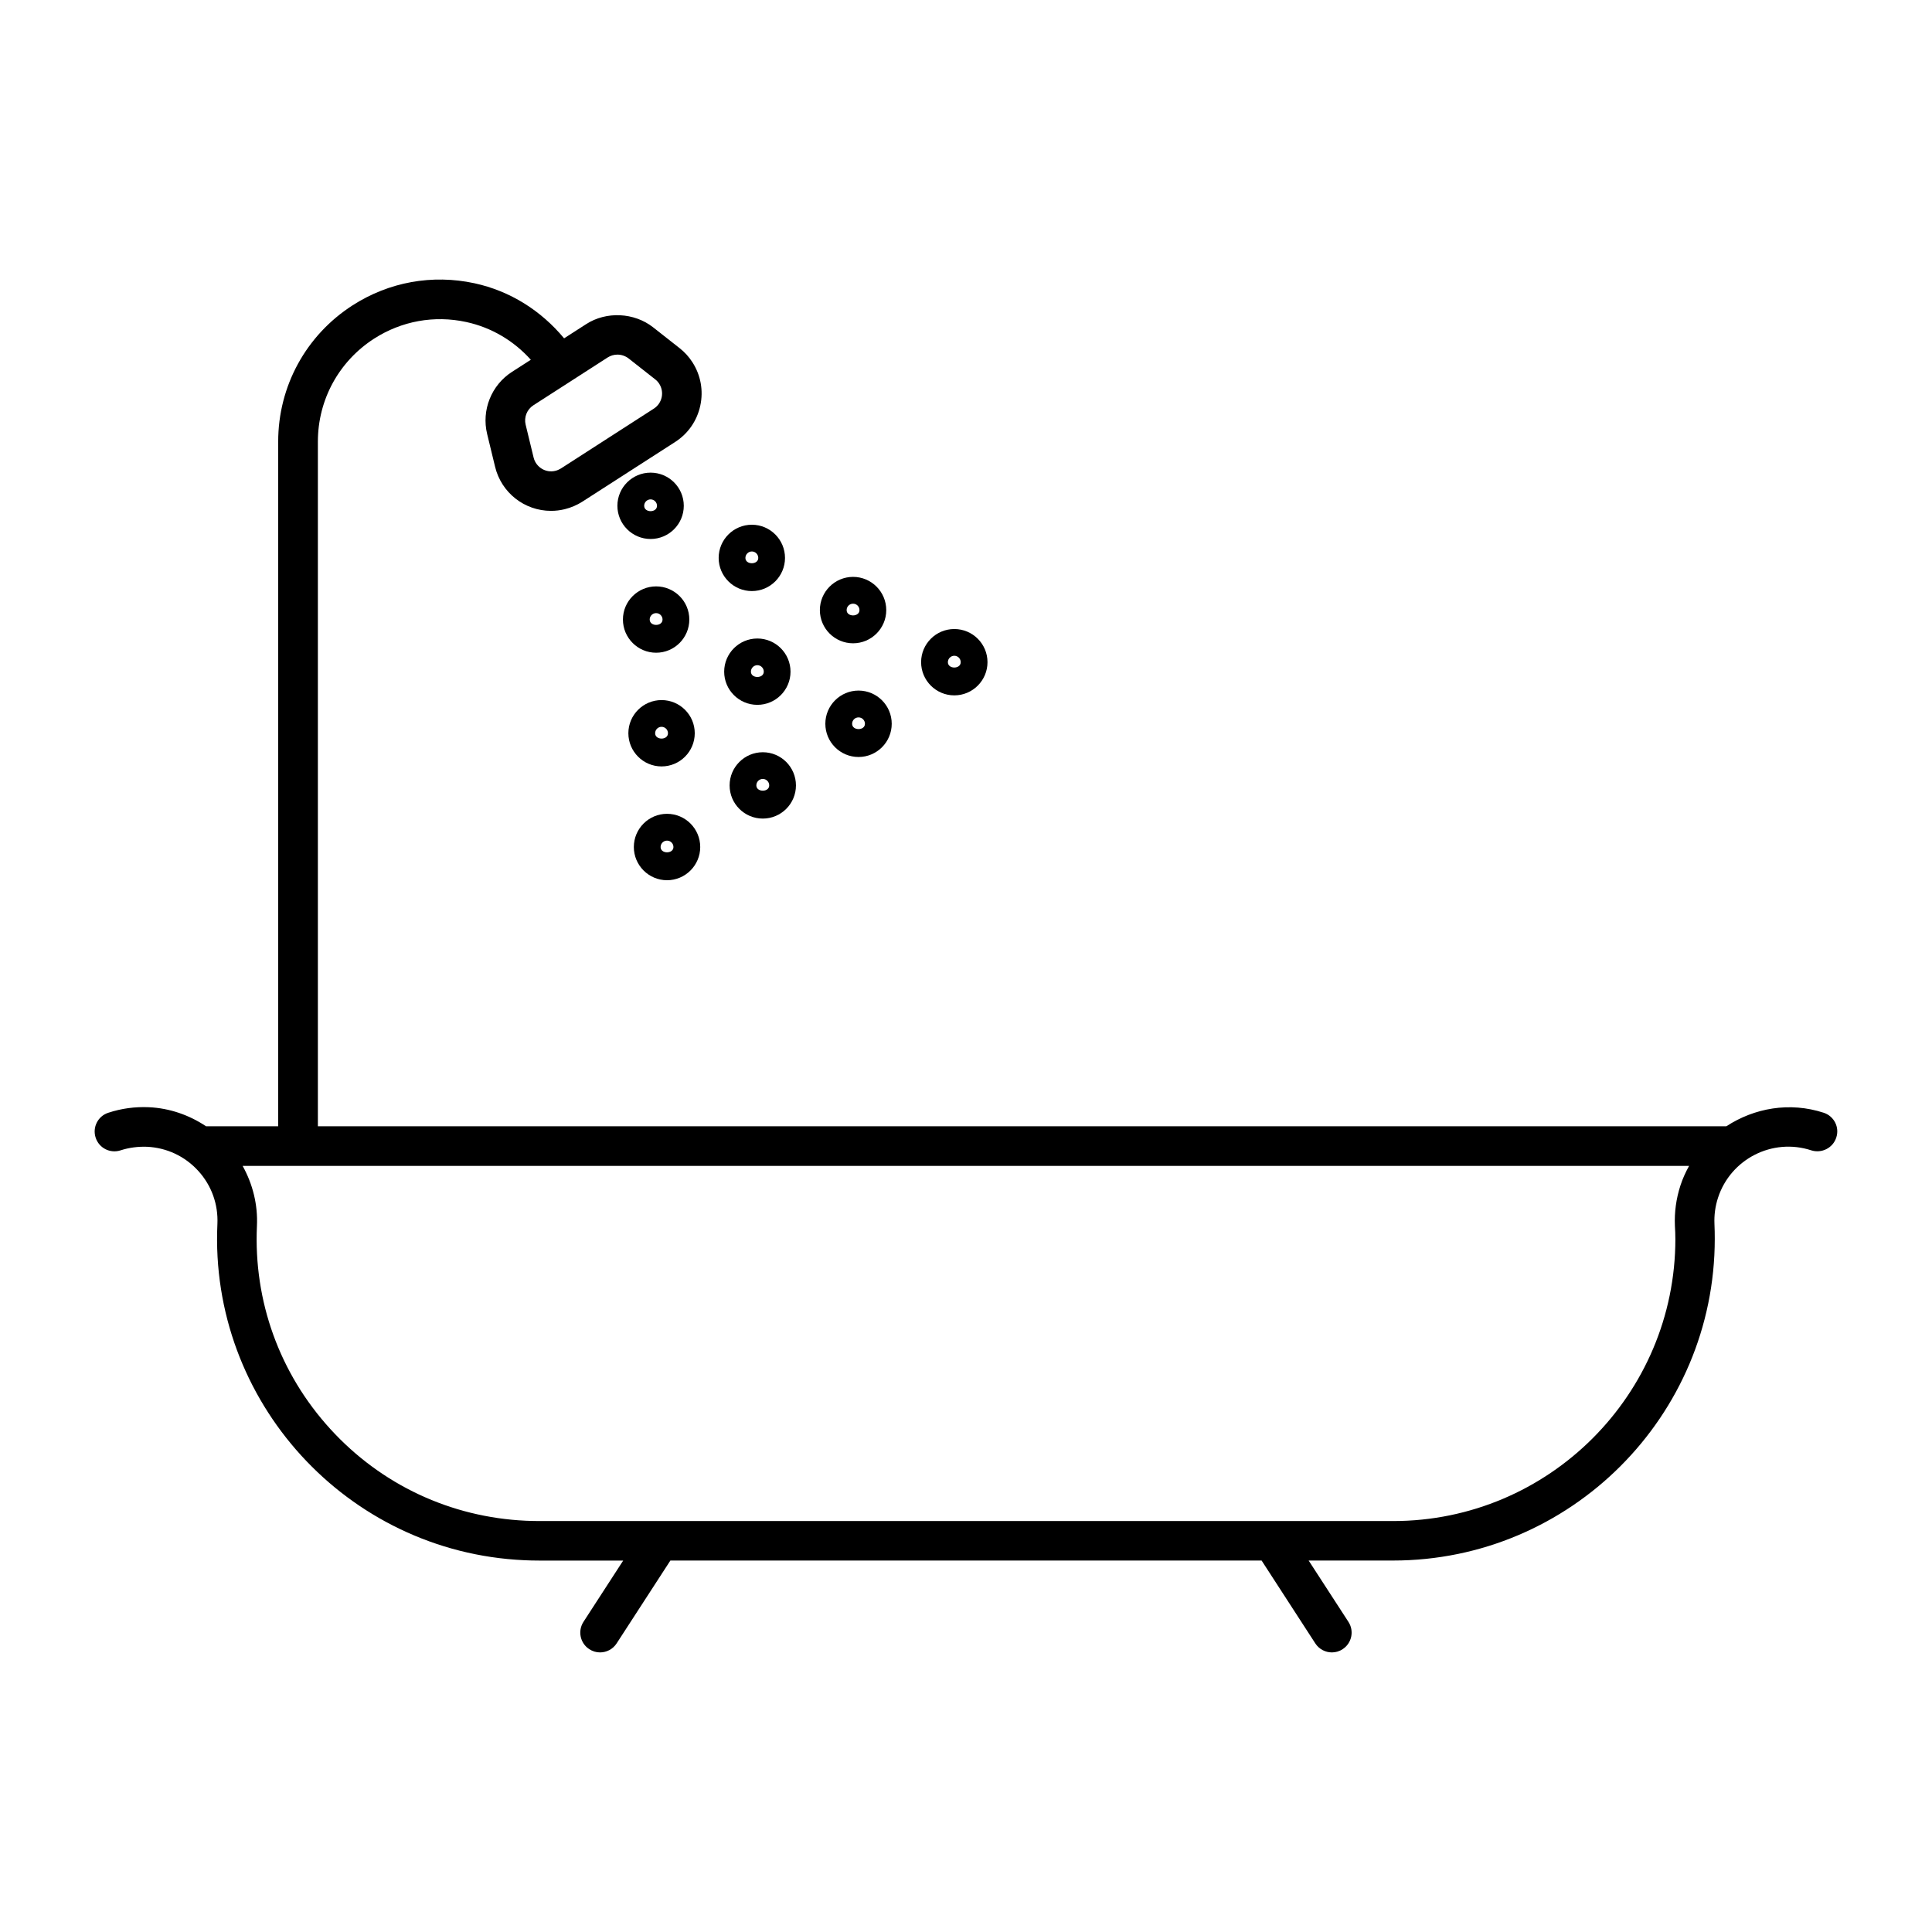 <?xml version="1.0" encoding="UTF-8"?>
<!-- Uploaded to: ICON Repo, www.svgrepo.com, Generator: ICON Repo Mixer Tools -->
<svg fill="#000000" width="800px" height="800px" version="1.1" viewBox="144 144 512 512" xmlns="http://www.w3.org/2000/svg">
 <g>
  <path d="m627.3 438.89c-9.035-2.949-18.41-1.25-25.809 3.59h-373.25v-181.45c0-11.082 5.562-21.266 14.883-27.277 7.285-4.68 15.945-6.266 24.434-4.418 6.727 1.457 12.617 4.996 17.117 10.004l-4.996 3.211c-5.469 3.516-8.113 10.141-6.582 16.457l2.109 8.703c1.668 6.863 7.777 11.672 14.84 11.672 1.207 0 2.426-0.148 3.621-0.441 1.66-0.41 3.223-1.082 4.648-1.984l24.602-15.828c3.434-2.203 5.805-5.625 6.664-9.613 0.871-3.988 0.125-8.094-2.078-11.516-0.914-1.43-2.059-2.691-3.414-3.75l-7.031-5.531c-4.996-3.914-12.375-4.273-17.707-0.828l-5.856 3.769c-6.098-7.336-14.266-12.531-23.73-14.59-11.223-2.426-22.695-0.348-32.34 5.856-12.332 7.934-19.699 21.434-19.699 36.086v181.46l-19.125-0.004c-4.481-2.981-9.656-4.797-15.176-5.047-3.621-0.156-7.242 0.324-10.715 1.469-2.762 0.883-4.262 3.852-3.359 6.602 0.891 2.762 3.84 4.262 6.613 3.359 2.258-0.734 4.641-1.027 6.981-0.945 5.227 0.242 10.055 2.5 13.582 6.371 3.527 3.852 5.332 8.879 5.09 14.105-2.152 46.969 34.312 86.938 81.27 89.09 1.301 0.062 2.602 0.094 3.914 0.094h22.355l-10.527 16.238c-1.574 2.426-0.883 5.68 1.543 7.242 0.883 0.586 1.867 0.859 2.844 0.859 1.723 0 3.402-0.84 4.41-2.402l14.234-21.945h156.68l14.223 21.945c1.008 1.555 2.688 2.402 4.41 2.402 0.965 0 1.973-0.273 2.844-0.859 2.414-1.562 3.117-4.816 1.531-7.242l-10.539-16.246h22.367c47.012 0 85.258-38.258 85.258-85.258 0-1.312-0.02-2.625-0.082-3.914-0.105-2.383 0.211-4.723 0.945-6.981 3.359-10.277 14.434-15.922 24.707-12.555 2.75 0.871 5.719-0.609 6.621-3.359 0.93-2.75-0.57-5.699-3.32-6.602zm-322.26-200.16c0.777-0.492 1.668-0.754 2.594-0.754 1.07 0 2.121 0.367 2.961 1.02l7.031 5.531c0.418 0.316 0.777 0.715 1.07 1.164 0.691 1.09 0.922 2.363 0.652 3.609-0.273 1.238-1.02 2.32-2.09 3l-24.594 15.84c-0.453 0.273-0.945 0.504-1.469 0.629-2.602 0.66-5.176-0.996-5.785-3.516l-2.109-8.703c-0.484-1.973 0.348-4.051 2.059-5.152l9.836-6.328zm282.95 233.59c0 41.227-33.535 74.773-74.785 74.773h-226.4c-1.145 0-2.289-0.043-3.434-0.082-19.953-0.922-38.352-9.539-51.82-24.297-13.465-14.746-20.371-33.883-19.461-53.824 0.262-5.648-1.113-11.094-3.789-15.91h383.32c-0.902 1.637-1.699 3.348-2.297 5.207-1.125 3.465-1.617 7.055-1.457 10.715 0.074 1.129 0.117 2.262 0.117 3.418z"/>
  <path d="m325.21 278.04c0-4.848-3.945-8.785-8.797-8.785-4.848 0-8.797 3.938-8.797 8.785s3.945 8.797 8.797 8.797c4.859 0 8.797-3.949 8.797-8.797zm-10.496 0c0-0.934 0.766-1.699 1.699-1.699 0.934 0 1.699 0.766 1.699 1.699 0 1.898-3.398 1.898-3.398 0z"/>
  <path d="m317.88 316.98c4.848 0 8.797-3.945 8.797-8.797 0-4.848-3.945-8.785-8.797-8.785-4.848 0-8.797 3.938-8.797 8.785 0 4.848 3.945 8.797 8.797 8.797zm0-10.496c0.934 0 1.699 0.766 1.699 1.699 0 1.898-3.402 1.898-3.402 0-0.008-0.934 0.758-1.699 1.703-1.699z"/>
  <path d="m319.32 347.11c4.848 0 8.797-3.945 8.797-8.797 0-4.848-3.945-8.785-8.797-8.785-4.848 0-8.797 3.938-8.797 8.785 0.004 4.852 3.949 8.797 8.797 8.797zm0-10.496c0.934 0 1.699 0.766 1.699 1.699 0 1.891-3.402 1.891-3.402 0 0.004-0.934 0.762-1.699 1.703-1.699z"/>
  <path d="m343.25 300.64c4.848 0 8.785-3.938 8.785-8.785s-3.938-8.797-8.785-8.797-8.797 3.945-8.797 8.797c0 4.848 3.957 8.785 8.797 8.785zm0-10.496c0.934 0 1.699 0.766 1.699 1.711 0 1.879-3.41 1.879-3.41 0 0.012-0.945 0.777-1.711 1.711-1.711z"/>
  <path d="m320.77 377.27c4.848 0 8.797-3.957 8.797-8.797 0-4.859-3.945-8.805-8.797-8.805-4.848 0-8.797 3.945-8.797 8.805 0.004 4.84 3.949 8.797 8.797 8.797zm0-10.496c0.934 0 1.699 0.754 1.699 1.699 0 1.867-3.402 1.867-3.402 0 0.004-0.945 0.77-1.699 1.703-1.699z"/>
  <path d="m396.9 328.28c4.848 0 8.797-3.945 8.797-8.797 0-4.848-3.938-8.785-8.797-8.785-4.848 0-8.797 3.938-8.797 8.785 0 4.852 3.949 8.797 8.797 8.797zm0-10.496c0.934 0 1.699 0.766 1.699 1.699 0 1.891-3.402 1.891-3.402 0 0.004-0.941 0.77-1.699 1.703-1.699z"/>
  <path d="m370.07 314.48c4.848 0 8.797-3.945 8.797-8.797 0-4.859-3.945-8.805-8.797-8.805-4.848 0-8.797 3.945-8.797 8.805 0 4.852 3.949 8.797 8.797 8.797zm0-10.496c0.934 0 1.699 0.754 1.699 1.699 0 1.879-3.402 1.879-3.402 0 0.004-0.953 0.77-1.699 1.703-1.699z"/>
  <path d="m344.71 313.21c-4.848 0-8.797 3.945-8.797 8.797 0 4.848 3.945 8.785 8.797 8.785 4.848 0 8.785-3.938 8.785-8.785 0-4.852-3.938-8.797-8.785-8.797zm-1.711 8.785c0-0.945 0.766-1.711 1.711-1.711 0.934 0 1.699 0.766 1.699 1.711 0 1.891-3.41 1.879-3.41 0z"/>
  <path d="m346.15 343.35c-4.848 0-8.797 3.945-8.797 8.797 0 4.848 3.945 8.785 8.797 8.785 4.848 0 8.785-3.938 8.785-8.785 0-4.852-3.934-8.797-8.785-8.797zm-1.711 8.785c0-0.945 0.766-1.711 1.711-1.711 0.934 0 1.699 0.766 1.699 1.711 0.004 1.879-3.41 1.867-3.41 0z"/>
  <path d="m371.52 327.01c-4.848 0-8.797 3.945-8.797 8.797 0 4.859 3.945 8.805 8.797 8.805 4.848 0 8.797-3.945 8.797-8.805 0-4.848-3.938-8.797-8.797-8.797zm-1.699 8.797c0-0.934 0.766-1.691 1.699-1.691 0.934 0 1.699 0.754 1.699 1.691 0 1.879-3.398 1.879-3.398 0z"/>
 </g>
</svg>